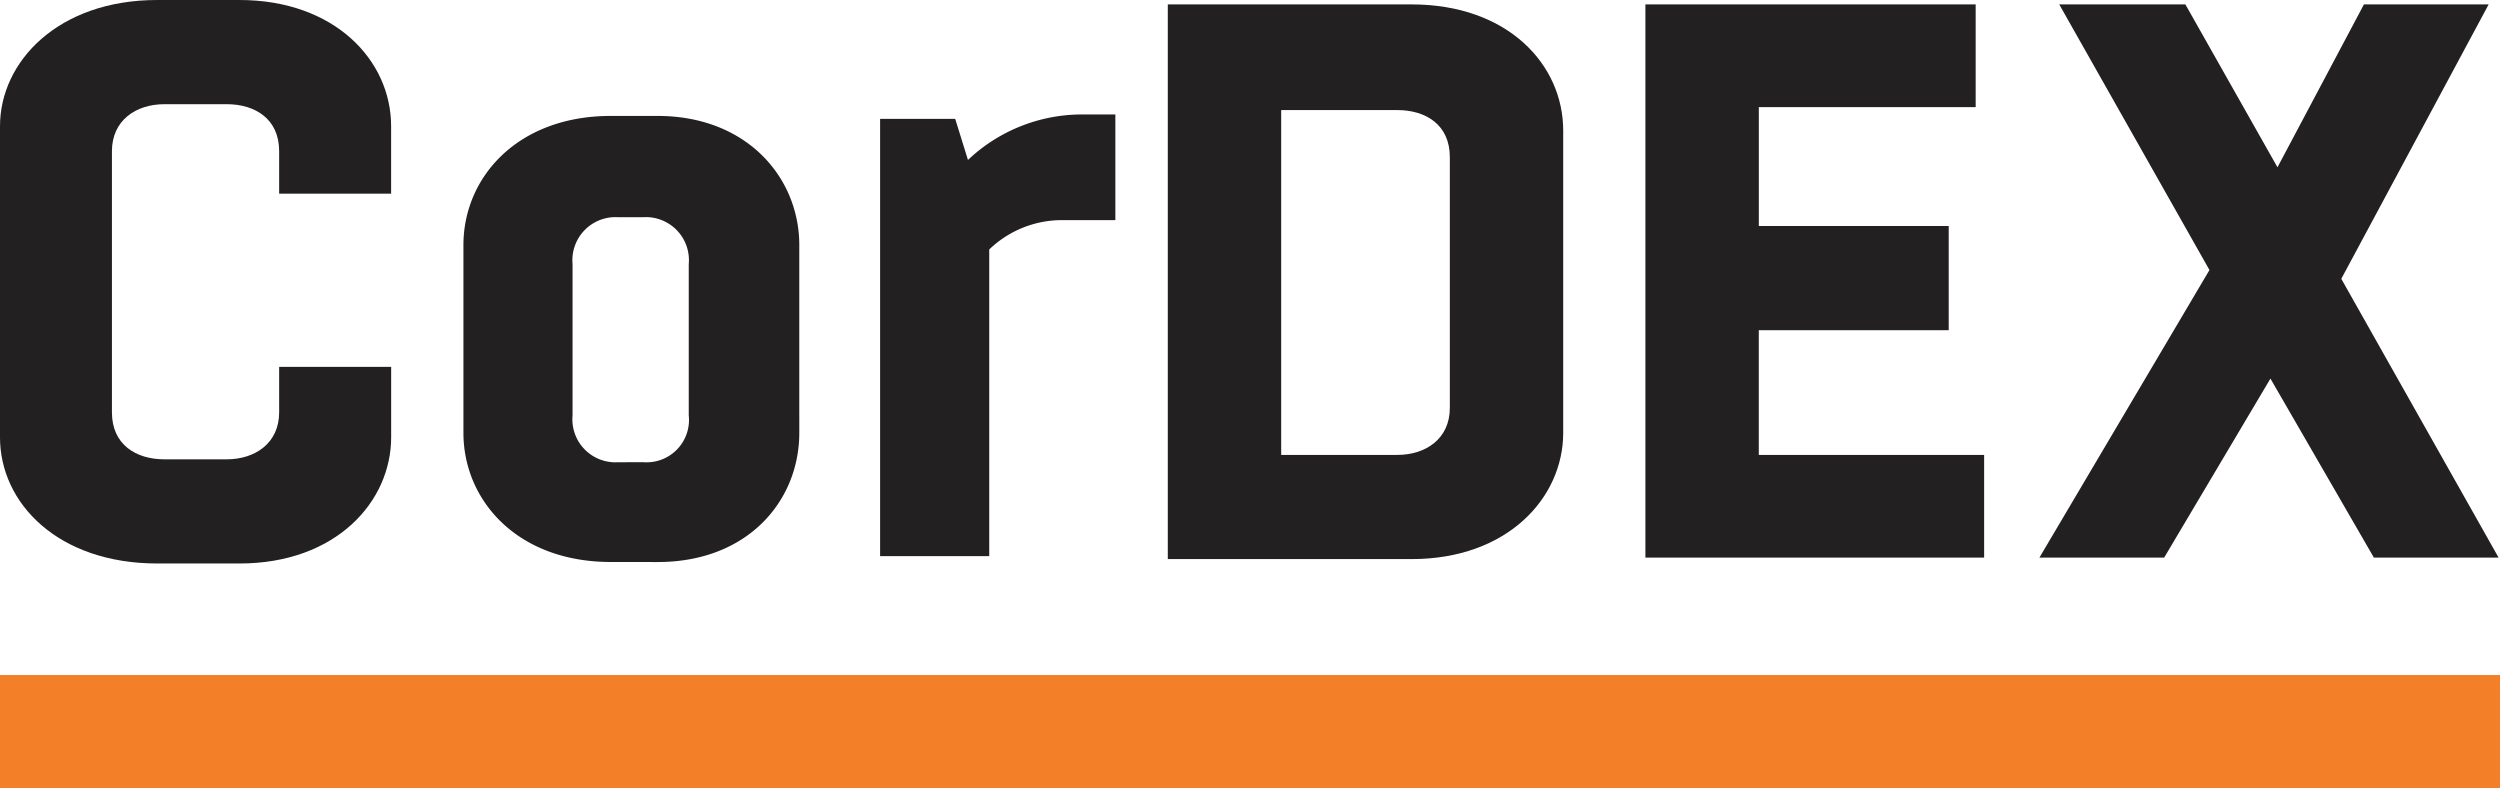 <svg xmlns="http://www.w3.org/2000/svg" width="190" height="59.889" viewBox="0 0 190 59.889"><path d="M531.428,416.681v5.353c0,4.907-4.2,9.591-11.525,9.591h-6.247c-7.54,0-11.956-4.573-11.956-9.591V398.391c0-4.907,4.416-9.591,11.956-9.591H519.9c7.217,0,11.525,4.573,11.525,9.591v5.13h-8.509v-3.234c0-2.454-1.831-3.569-3.985-3.569h-4.739c-2.154,0-3.985,1.227-3.985,3.569v19.852c0,2.454,1.831,3.569,3.985,3.569h4.739c2.154,0,3.985-1.227,3.985-3.569v-3.457Z" transform="translate(-501.7 -388.8)" fill="#222020"/><path d="M545.6,430.6c-7.109,0-11.2-4.684-11.2-9.814V406.514c0-5.13,4.093-9.814,11.2-9.814h3.554c6.786,0,10.771,4.684,10.771,9.814V420.79c0,5.13-3.877,9.814-10.771,9.814Zm2.477-7.584a3.222,3.222,0,0,0,3.447-3.569V407.964a3.272,3.272,0,0,0-3.447-3.569H546.14a3.278,3.278,0,0,0-3.447,3.569v11.487a3.272,3.272,0,0,0,3.447,3.569Z" transform="translate(-499.179 -387.889)" fill="#222020"/><path d="M581.572,404.63h-3.985a7.971,7.971,0,0,0-5.493,2.23v23.309H563.8V396.935h5.708l.969,3.123a12.6,12.6,0,0,1,8.509-3.457h2.693v8.03Z" transform="translate(-496.912 -387.901)" fill="#222020"/><path d="M584.1,389.1h18.526c7.324,0,11.525,4.573,11.525,9.591v22.974c0,4.907-4.2,9.591-11.525,9.591H584.1Zm8.617,7.918v26.32h8.832c2.154,0,3.985-1.227,3.985-3.569V400.7c0-2.454-1.831-3.569-3.985-3.569h-8.832Z" transform="translate(-495.347 -388.765)" fill="#222020"/><path d="M643.543,431.145H617.8V389.1h25.1v7.807h-16.48v9.034H640.85v7.918H626.417v9.48h17.126Z" transform="translate(-492.749 -388.765)" fill="#222020"/><path d="M679.744,389.1l-11.2,20.855,11.956,21.19h-9.478l-7.863-13.606-8.078,13.606H645.6l12.925-21.859L647.108,389.1h9.586l7,12.379,6.57-12.379Z" transform="translate(-490.606 -388.765)" fill="#222020"/><rect width="190" height="8.587" transform="translate(0 51.302)" fill="#f47f29"/></svg>
